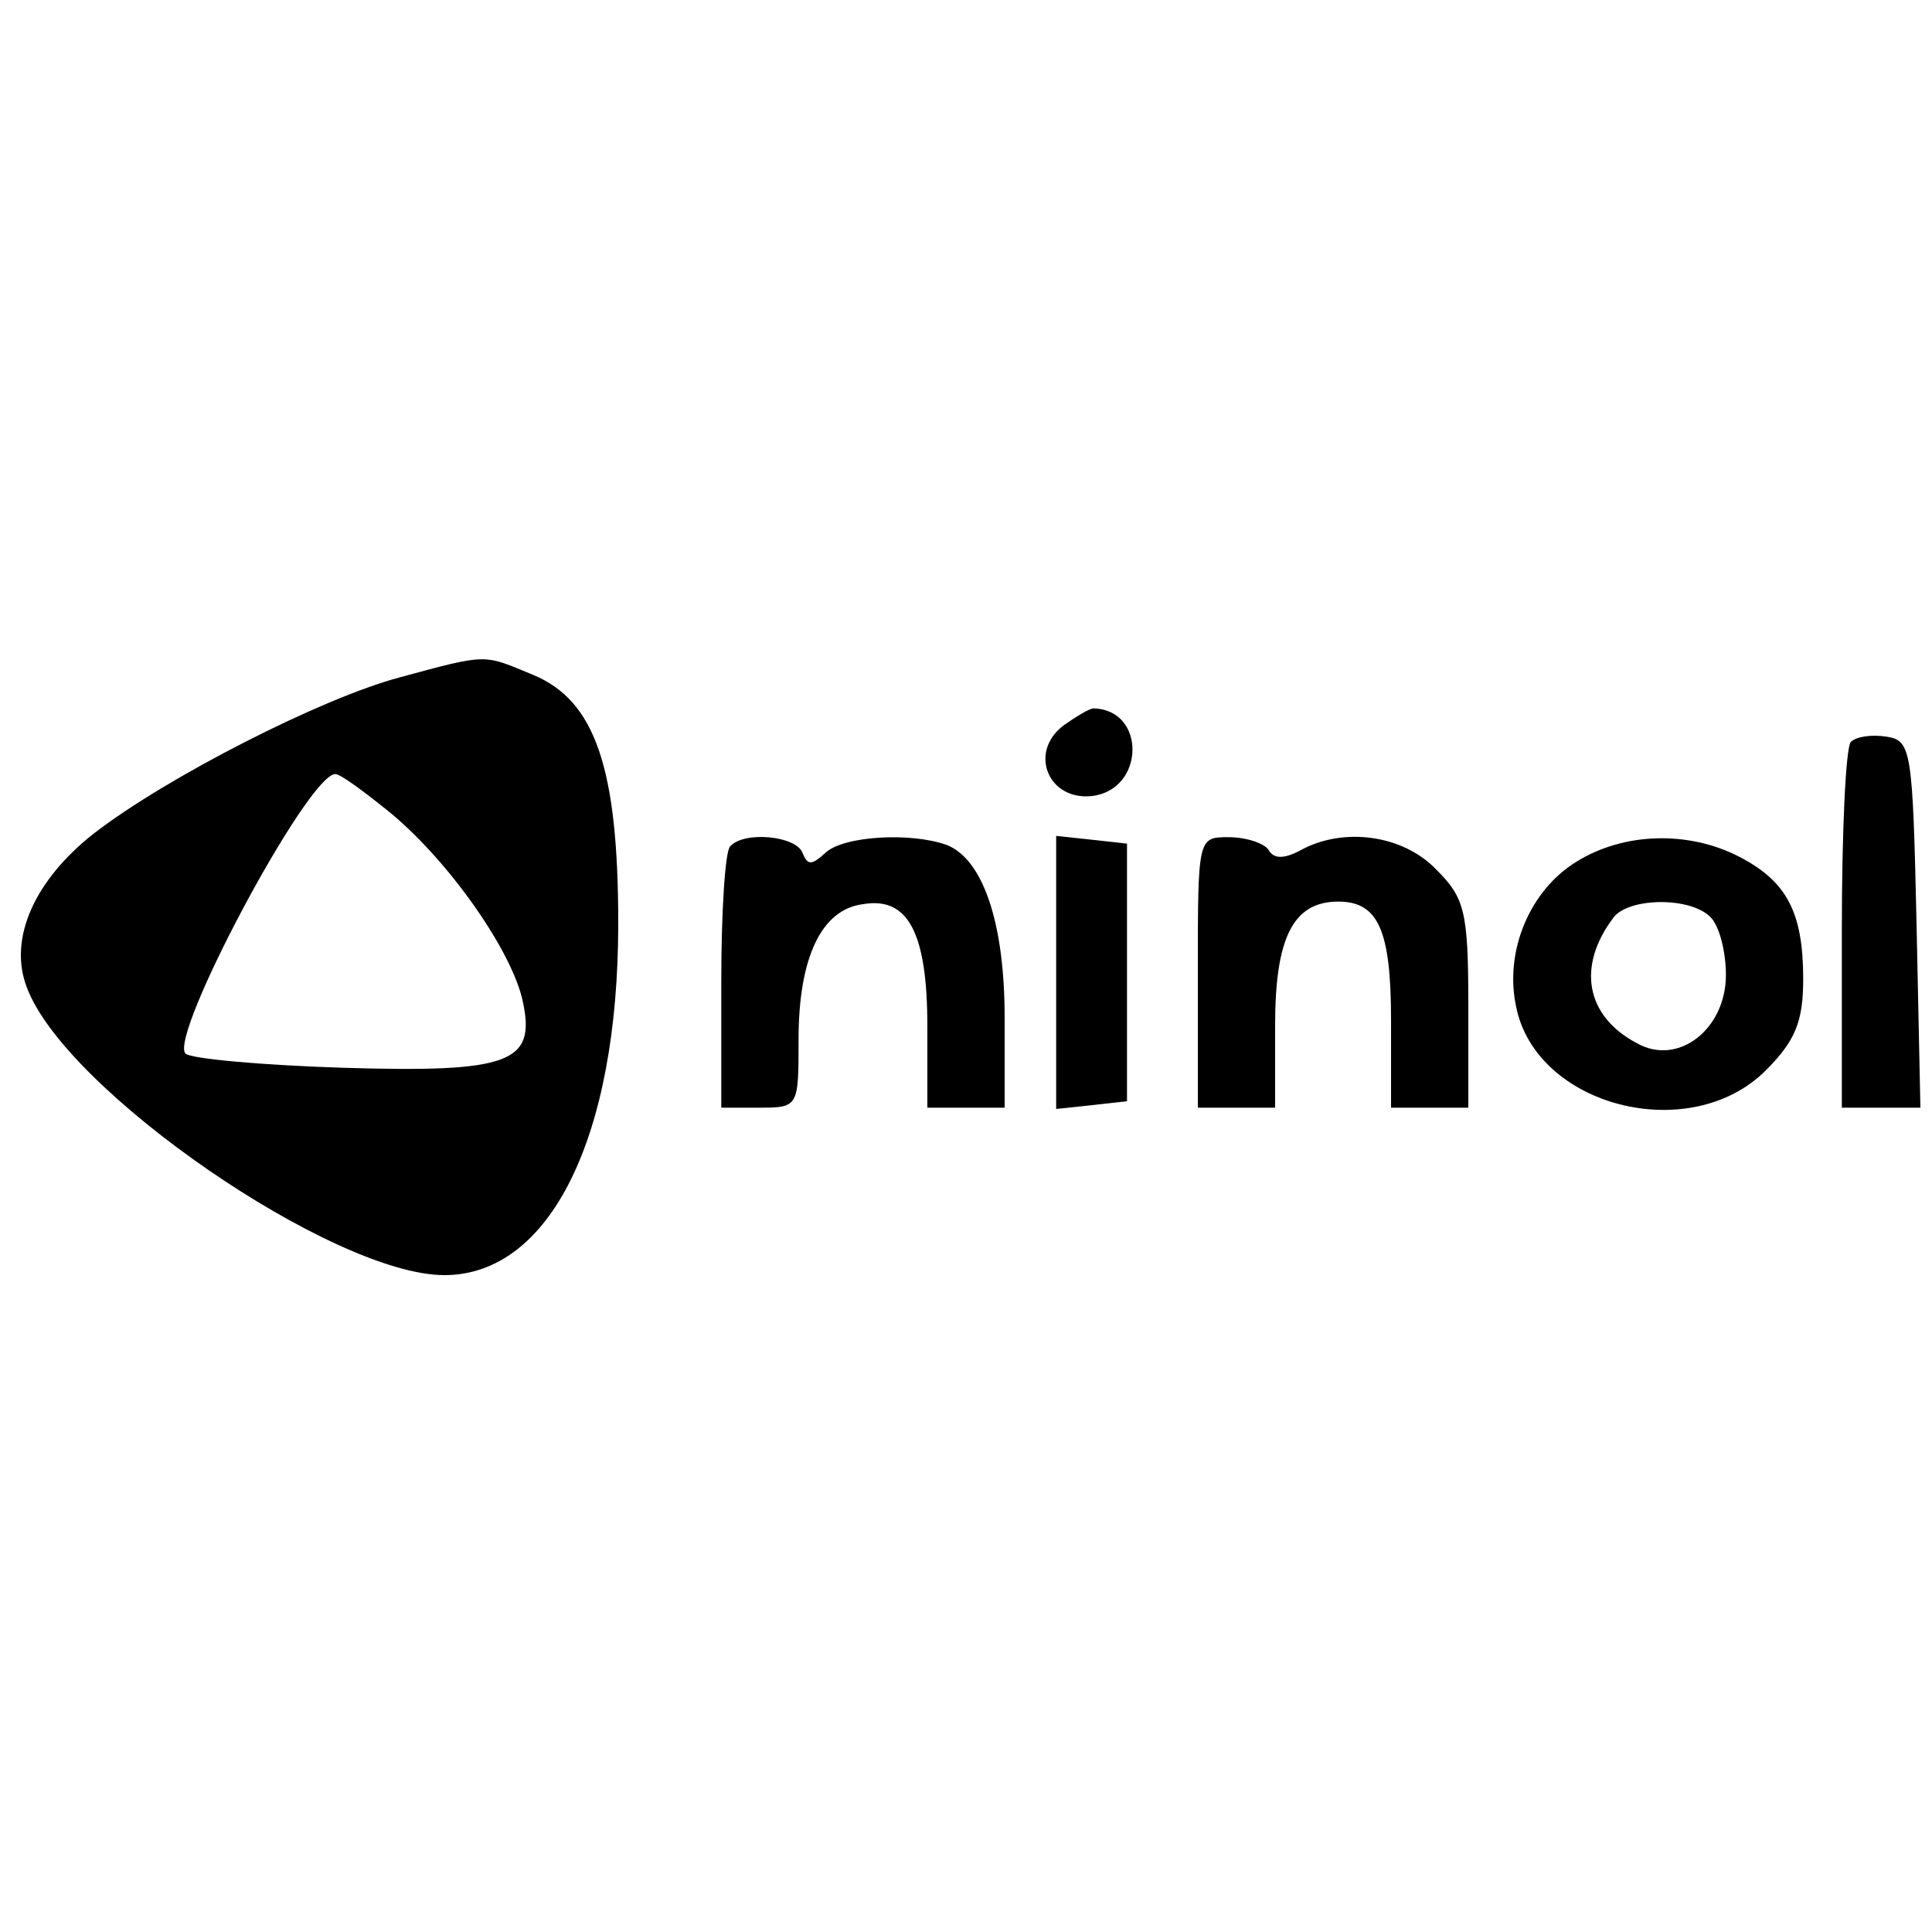 <?xml version="1.0" standalone="no"?>
<!DOCTYPE svg PUBLIC "-//W3C//DTD SVG 20010904//EN"
 "http://www.w3.org/TR/2001/REC-SVG-20010904/DTD/svg10.dtd">
<svg version="1.0" xmlns="http://www.w3.org/2000/svg"
 width="150pt" height="150pt" viewBox="0 0 150 150"
 preserveAspectRatio="xMidYMid meet">
<g transform="translate(0,150) scale(0.1,-0.1)"
fill="#000000" stroke="none">
<path d="M310 974 c-60 -16 -180 -77 -237 -121 -46 -36 -67 -82 -52 -120 30
-80 238 -223 324 -223 82 0 135 107 135 273 0 121 -18 173 -66 193 -39 16 -34
17 -104 -2z m-7 -105 c46 -38 95 -108 103 -147 10 -47 -10 -55 -140 -51 -63 2
-118 7 -122 11 -13 14 94 215 116 217 3 1 22 -13 43 -30z"/>
<path d="M826 937 c-28 -21 -12 -59 22 -55 41 5 42 67 1 68 -3 0 -13 -6 -23
-13z"/>
<path d="M1437 924 c-4 -4 -7 -70 -7 -146 l0 -138 30 0 31 0 -3 143 c-3 134
-4 142 -23 145 -12 2 -24 0 -28 -4z"/>
<path d="M567 843 c-4 -3 -7 -51 -7 -105 l0 -98 30 0 c30 0 30 1 30 53 0 64
18 101 50 105 35 6 50 -22 50 -95 l0 -63 30 0 30 0 0 70 c0 74 -17 123 -45
134 -28 10 -80 7 -94 -6 -11 -10 -14 -10 -18 0 -5 13 -45 17 -56 5z"/>
<path d="M820 745 l0 -106 28 3 27 3 0 100 0 100 -27 3 -28 3 0 -106z"/>
<path d="M930 745 l0 -105 30 0 30 0 0 64 c0 68 14 96 49 96 31 0 41 -22 41
-92 l0 -68 30 0 30 0 0 80 c0 73 -3 83 -25 105 -26 27 -72 33 -105 15 -13 -7
-21 -7 -25 0 -3 5 -17 10 -31 10 -24 0 -24 0 -24 -105z"/>
<path d="M1224 831 c-36 -22 -56 -69 -47 -112 15 -78 135 -109 194 -50 23 23
29 38 29 71 0 52 -13 76 -50 95 -39 20 -89 19 -126 -4z m104 -43 c7 -7 12 -27
12 -45 0 -42 -37 -71 -69 -53 -40 21 -47 60 -18 98 12 15 59 16 75 0z"/>
</g>
</svg>
